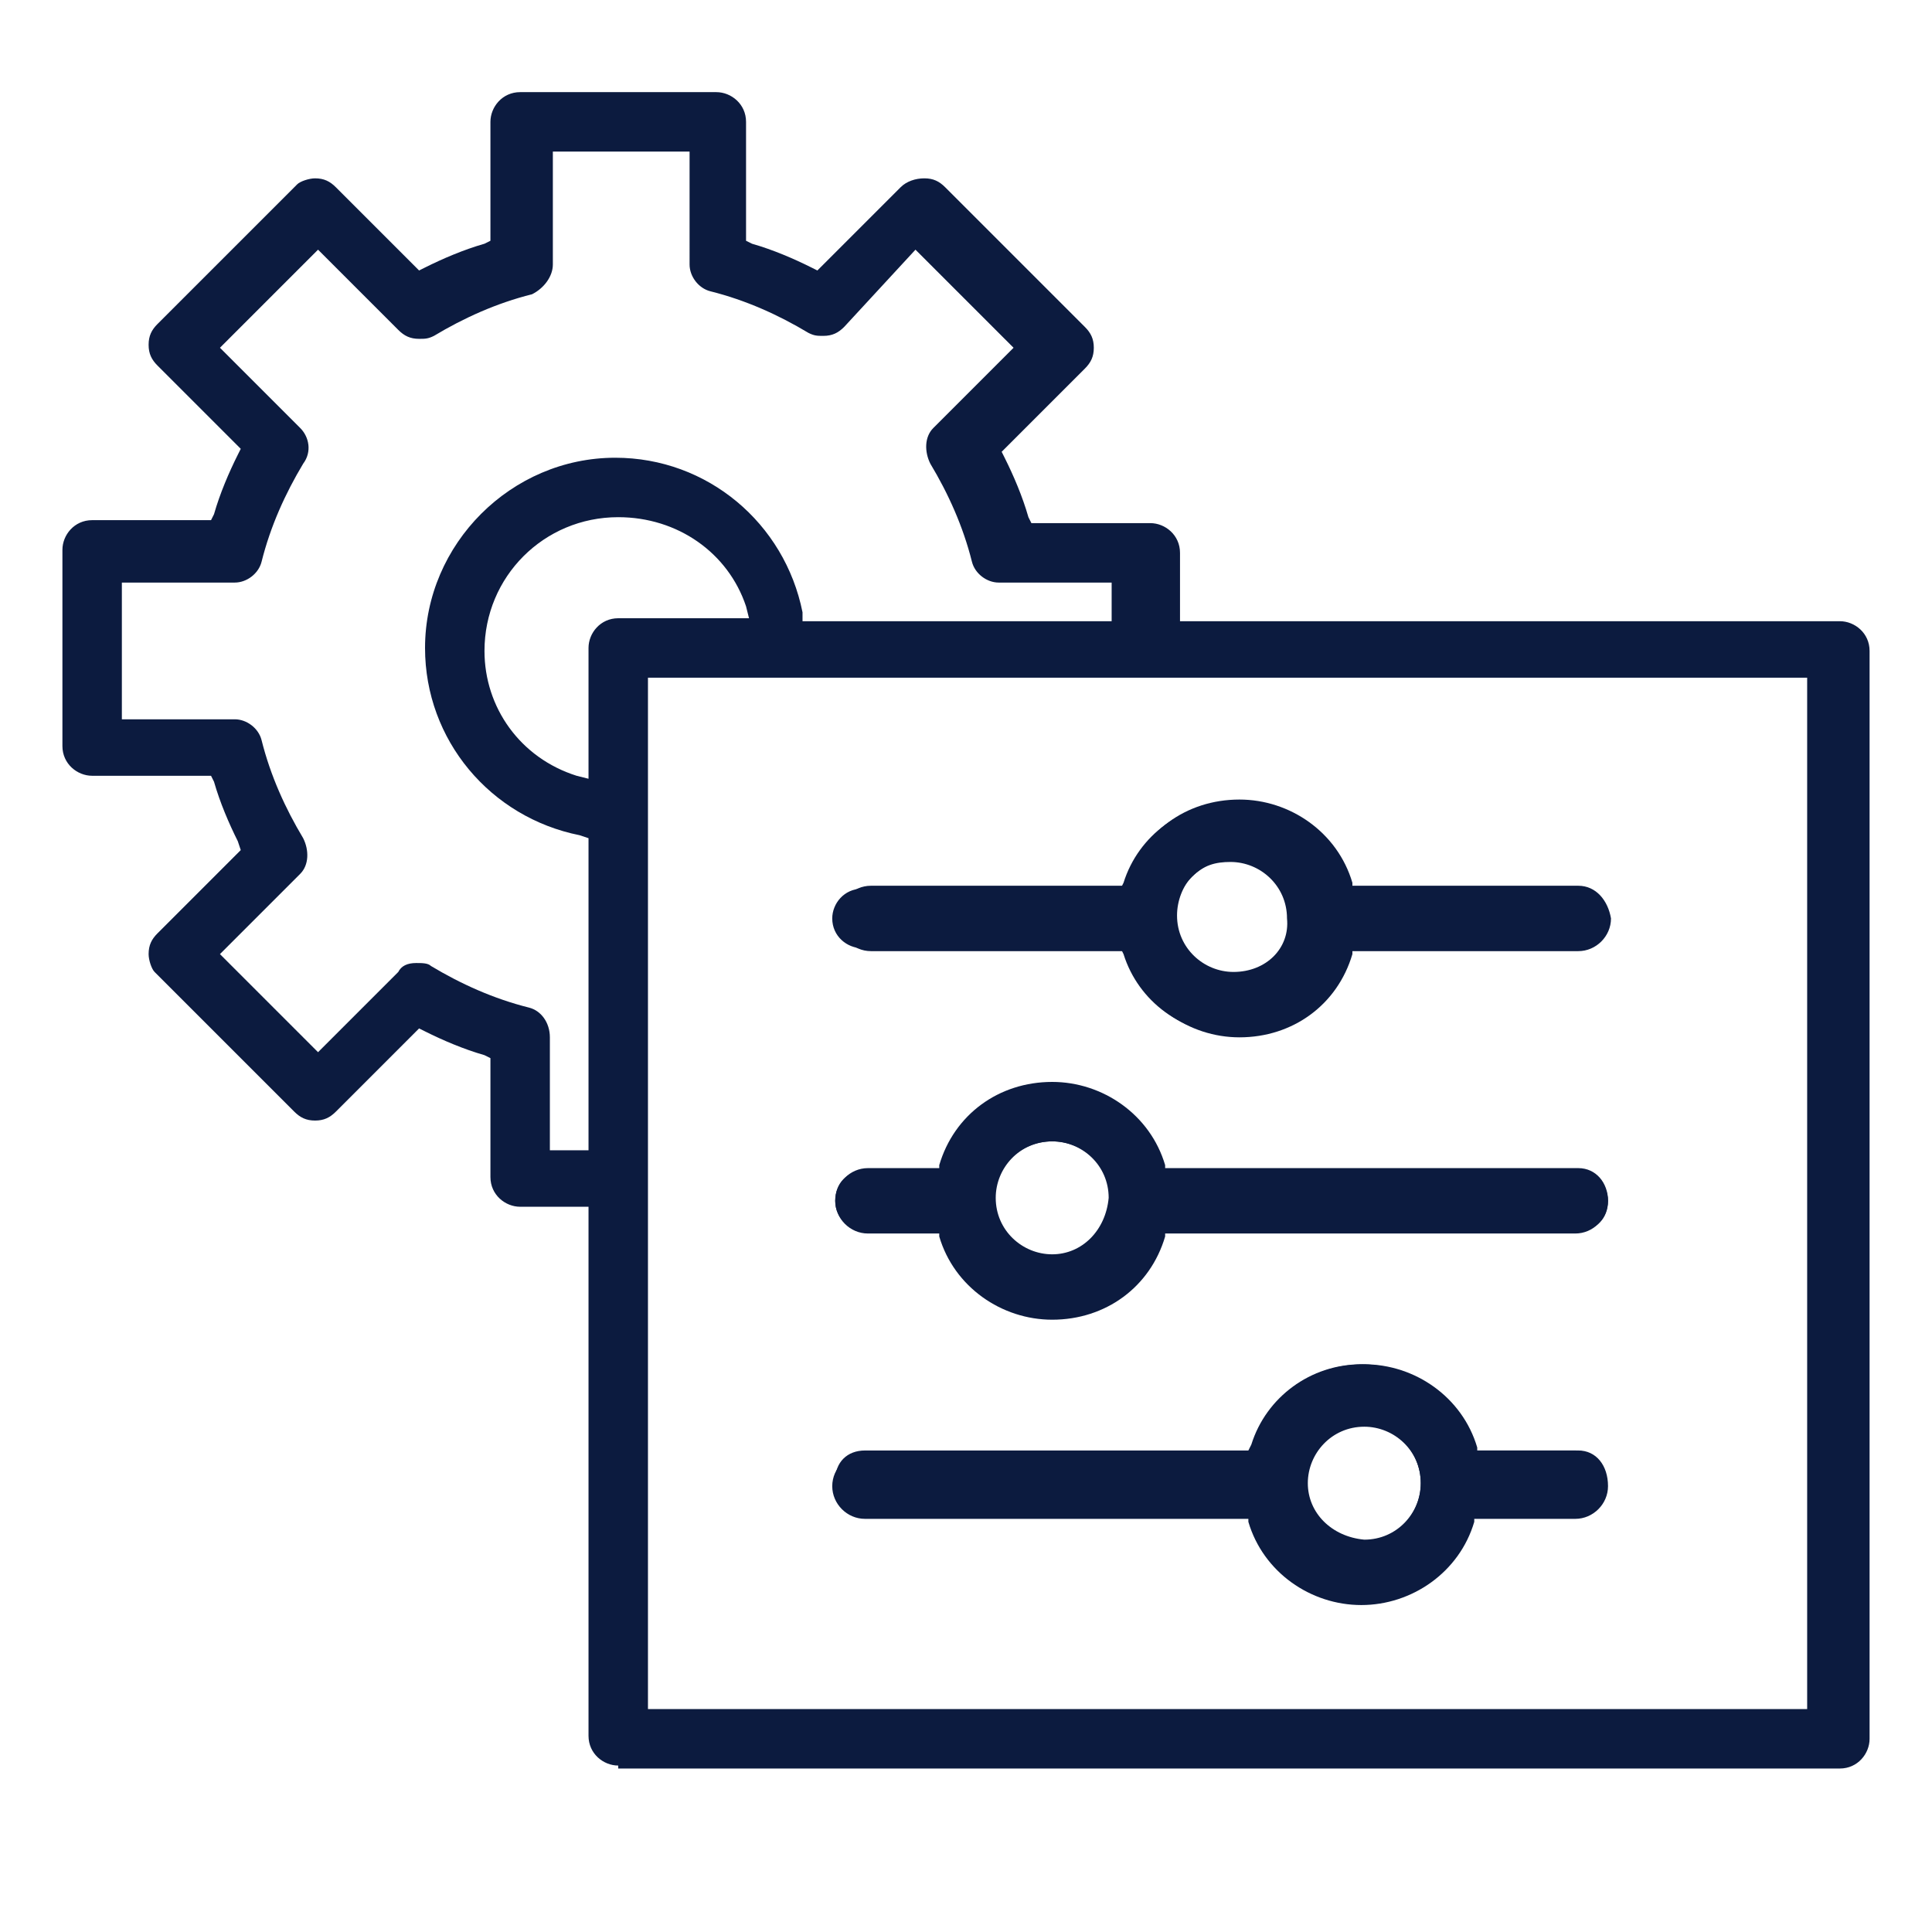 <?xml version="1.0" encoding="utf-8"?>
<!-- Generator: Adobe Illustrator 19.0.0, SVG Export Plug-In . SVG Version: 6.00 Build 0)  -->
<svg version="1.1" id="Layer_1" xmlns="http://www.w3.org/2000/svg" xmlns:xlink="http://www.w3.org/1999/xlink" x="0px" y="0px"
	 viewBox="0 0 65 65" style="enable-background:new 0 0 65 65;" xml:space="preserve">
<style type="text/css">
	.st0{fill:#0C1B3F;}
</style>
<g id="XMLID_165_">
	<path id="XMLID_15_" class="st0" d="M20.8,59.4c-0.5,0-1-0.4-1-1V40.6h-2.3c-0.5,0-1-0.4-1-1v-4l-0.2-0.1c-0.7-0.2-1.4-0.5-2-0.8
		l-0.2-0.1l-2.8,2.8c-0.2,0.2-0.4,0.3-0.7,0.3c-0.3,0-0.5-0.1-0.7-0.3l-4.7-4.7C5.1,32.6,5,32.3,5,32.1c0-0.3,0.1-0.5,0.3-0.7
		l2.8-2.8L8,28.3c-0.3-0.6-0.6-1.3-0.8-2l-0.1-0.2h-4c-0.5,0-1-0.4-1-1v-6.6c0-0.5,0.4-1,1-1h4l0.1-0.2c0.2-0.7,0.5-1.4,0.8-2
		l0.1-0.2l-2.8-2.8C5.1,12.1,5,11.9,5,11.6c0-0.3,0.1-0.5,0.3-0.7l4.7-4.7C10.1,6.1,10.4,6,10.6,6c0.3,0,0.5,0.1,0.7,0.3l2.8,2.8
		L14.3,9c0.6-0.3,1.3-0.6,2-0.8l0.2-0.1v-4c0-0.5,0.4-1,1-1h6.6c0.5,0,1,0.4,1,1v4l0.2,0.1c0.7,0.2,1.4,0.5,2,0.8l0.2,0.1l2.8-2.8
		C30.5,6.1,30.8,6,31.1,6c0.3,0,0.5,0.1,0.7,0.3l4.7,4.7c0.2,0.2,0.3,0.4,0.3,0.7c0,0.3-0.1,0.5-0.3,0.7l-2.8,2.8l0.1,0.2
		c0.3,0.6,0.6,1.3,0.8,2l0.1,0.2h4c0.5,0,1,0.4,1,1v2.3h22.2c0.5,0,1,0.4,1,1v36.6c0,0.5-0.4,1-1,1H20.8z M21.8,57.5h39V22.8h-39
		V57.5z M14,32.4c0.2,0,0.4,0,0.5,0.1c1,0.6,2.1,1.1,3.3,1.4c0.4,0.1,0.7,0.5,0.7,1v3.8h1.3V28.2l-0.3-0.1c-3-0.6-5.2-3.2-5.2-6.3
		c0-3.5,2.9-6.4,6.4-6.4c3.1,0,5.7,2.2,6.3,5.2l0,0.3h10.4v-1.3h-3.8c-0.4,0-0.8-0.3-0.9-0.7c-0.3-1.2-0.8-2.3-1.4-3.3
		c-0.2-0.4-0.2-0.9,0.1-1.2l2.7-2.7l-3.3-3.3L28.4,11c-0.2,0.2-0.4,0.3-0.7,0.3c-0.2,0-0.3,0-0.5-0.1c-1-0.6-2.1-1.1-3.3-1.4
		c-0.4-0.1-0.7-0.5-0.7-0.9V5.1h-4.6v3.8c0,0.4-0.3,0.8-0.7,1c-1.2,0.3-2.3,0.8-3.3,1.4c-0.2,0.1-0.3,0.1-0.5,0.1
		c-0.3,0-0.5-0.1-0.7-0.3l-2.7-2.7l-3.3,3.3l2.7,2.7c0.3,0.3,0.4,0.8,0.1,1.2c-0.6,1-1.1,2.1-1.4,3.3c-0.1,0.4-0.5,0.7-0.9,0.7H4.1
		v4.6h3.8c0.4,0,0.8,0.3,0.9,0.7c0.3,1.2,0.8,2.3,1.4,3.3c0.2,0.4,0.2,0.9-0.1,1.2l-2.7,2.7l3.3,3.3l2.7-2.7
		C13.5,32.5,13.7,32.4,14,32.4z M20.8,17.4c-2.5,0-4.5,2-4.5,4.5c0,1.9,1.2,3.6,3.1,4.2l0.4,0.1v-4.4c0-0.5,0.4-1,1-1h4.4l-0.1-0.4
		C24.5,18.6,22.8,17.4,20.8,17.4z"/>
	<path id="XMLID_1062_" class="st0" d="M53.1,29.8h-7.6l0-0.1c-0.5-1.7-2.1-2.8-3.8-2.8c-1.8,0-3.3,1.1-3.8,2.8l0,0.1h-8.6
		c-0.6,0-1.1,0.5-1.1,1.1c0,0.6,0.5,1.1,1.1,1.1h8.6l0,0.1c0.5,1.7,2.1,2.8,3.8,2.8c1.8,0,3.3-1.1,3.8-2.8l0-0.1h7.6
		c0.6,0,1.1-0.5,1.1-1.1C54.1,30.3,53.7,29.8,53.1,29.8z M41.5,32.7c-1,0-1.9-0.8-1.9-1.9c0-0.5,0.2-1,0.5-1.3
		c0.4-0.4,0.8-0.5,1.3-0.5c1,0,1.9,0.8,1.9,1.9C43.4,31.9,42.6,32.7,41.5,32.7z"/>
	<path id="XMLID_10_" class="st0" d="M41.5,34.8c-1.7,0-3.2-1.1-3.7-2.7l-0.1-0.2h-8.7c-0.5,0-1-0.4-1-1c0-0.5,0.4-1,1-1h8.7
		l0.1-0.2c0.5-1.6,2-2.7,3.7-2.7c1.7,0,3.2,1.1,3.7,2.7l0.1,0.2h7.7c0.5,0,1,0.4,1,1c0,0.5-0.4,1-1,1h-7.7L45.3,32
		C44.8,33.7,43.3,34.8,41.5,34.8z M41.5,28.9c-0.5,0-1,0.2-1.4,0.6c-0.4,0.4-0.6,0.9-0.6,1.4c0,1.1,0.9,2,2,2s2-0.9,2-2
		C43.5,29.8,42.6,28.9,41.5,28.9z"/>
	<path id="XMLID_1065_" class="st0" d="M53.1,39.3H39.2l0-0.1c-0.5-1.7-2.1-2.8-3.8-2.8c-1.8,0-3.3,1.1-3.8,2.8l0,0.1h-2.4
		c-0.6,0-1.1,0.5-1.1,1.1c0,0.6,0.5,1.1,1.1,1.1h2.4l0,0.1c0.5,1.7,2.1,2.8,3.8,2.8c1.8,0,3.3-1.1,3.8-2.8l0-0.1h13.8
		c0.6,0,1.1-0.5,1.1-1.1C54.1,39.8,53.7,39.3,53.1,39.3z M35.4,42.2c-1,0-1.9-0.8-1.9-1.9c0-1,0.8-1.9,1.9-1.9c1,0,1.9,0.8,1.9,1.9
		C37.2,41.4,36.4,42.2,35.4,42.2z"/>
	<path id="XMLID_7_" class="st0" d="M35.4,44.3c-1.7,0-3.2-1.1-3.7-2.7l-0.1-0.2h-2.5c-0.5,0-1-0.4-1-1s0.4-1,1-1h2.5l0.1-0.2
		c0.5-1.6,2-2.7,3.7-2.7c1.7,0,3.2,1.1,3.7,2.7l0.1,0.2h13.9c0.5,0,1,0.4,1,1s-0.4,1-1,1H39.2l-0.1,0.2
		C38.6,43.2,37.1,44.3,35.4,44.3z M35.4,38.4c-1.1,0-2,0.9-2,2s0.9,2,2,2s2-0.9,2-2S36.5,38.4,35.4,38.4z"/>
	<path id="XMLID_1466_" class="st0" d="M53.1,48.8h-3.4l0-0.1c-0.5-1.7-2.1-2.8-3.8-2.8c-1.8,0-3.3,1.1-3.8,2.8l0,0.2H29.1
		c-0.6,0-1.1,0.5-1.1,1.1c0,0.6,0.5,1.1,1.1,1.1h12.9l0,0.1c0.5,1.7,2.1,2.8,3.8,2.8s3.3-1.1,3.8-2.8l0-0.1h3.4
		c0.6,0,1.1-0.5,1.1-1.1C54.1,49.3,53.7,48.8,53.1,48.8z M44,49.9c0-1,0.8-1.9,1.9-1.9c1,0,1.9,0.8,1.9,1.9c0,1-0.8,1.9-1.9,1.9
		C44.8,51.7,44,50.9,44,49.9z"/>
	<path id="XMLID_4_" class="st0" d="M45.8,53.8c-1.7,0-3.2-1.1-3.7-2.7L42,50.8H29.1c-0.5,0-1-0.4-1-1s0.4-1,1-1H42l0.1-0.2
		c0.5-1.6,2-2.7,3.7-2.7s3.2,1.1,3.7,2.7l0.1,0.2h3.4c0.5,0,1,0.4,1,1s-0.4,1-1,1h-3.4l-0.1,0.2C49,52.7,47.5,53.8,45.8,53.8z
		 M45.8,47.9c-1.1,0-2,0.9-2,2s0.9,2,2,2s2-0.9,2-2S46.9,47.9,45.8,47.9z"/>
</g>
</svg>
